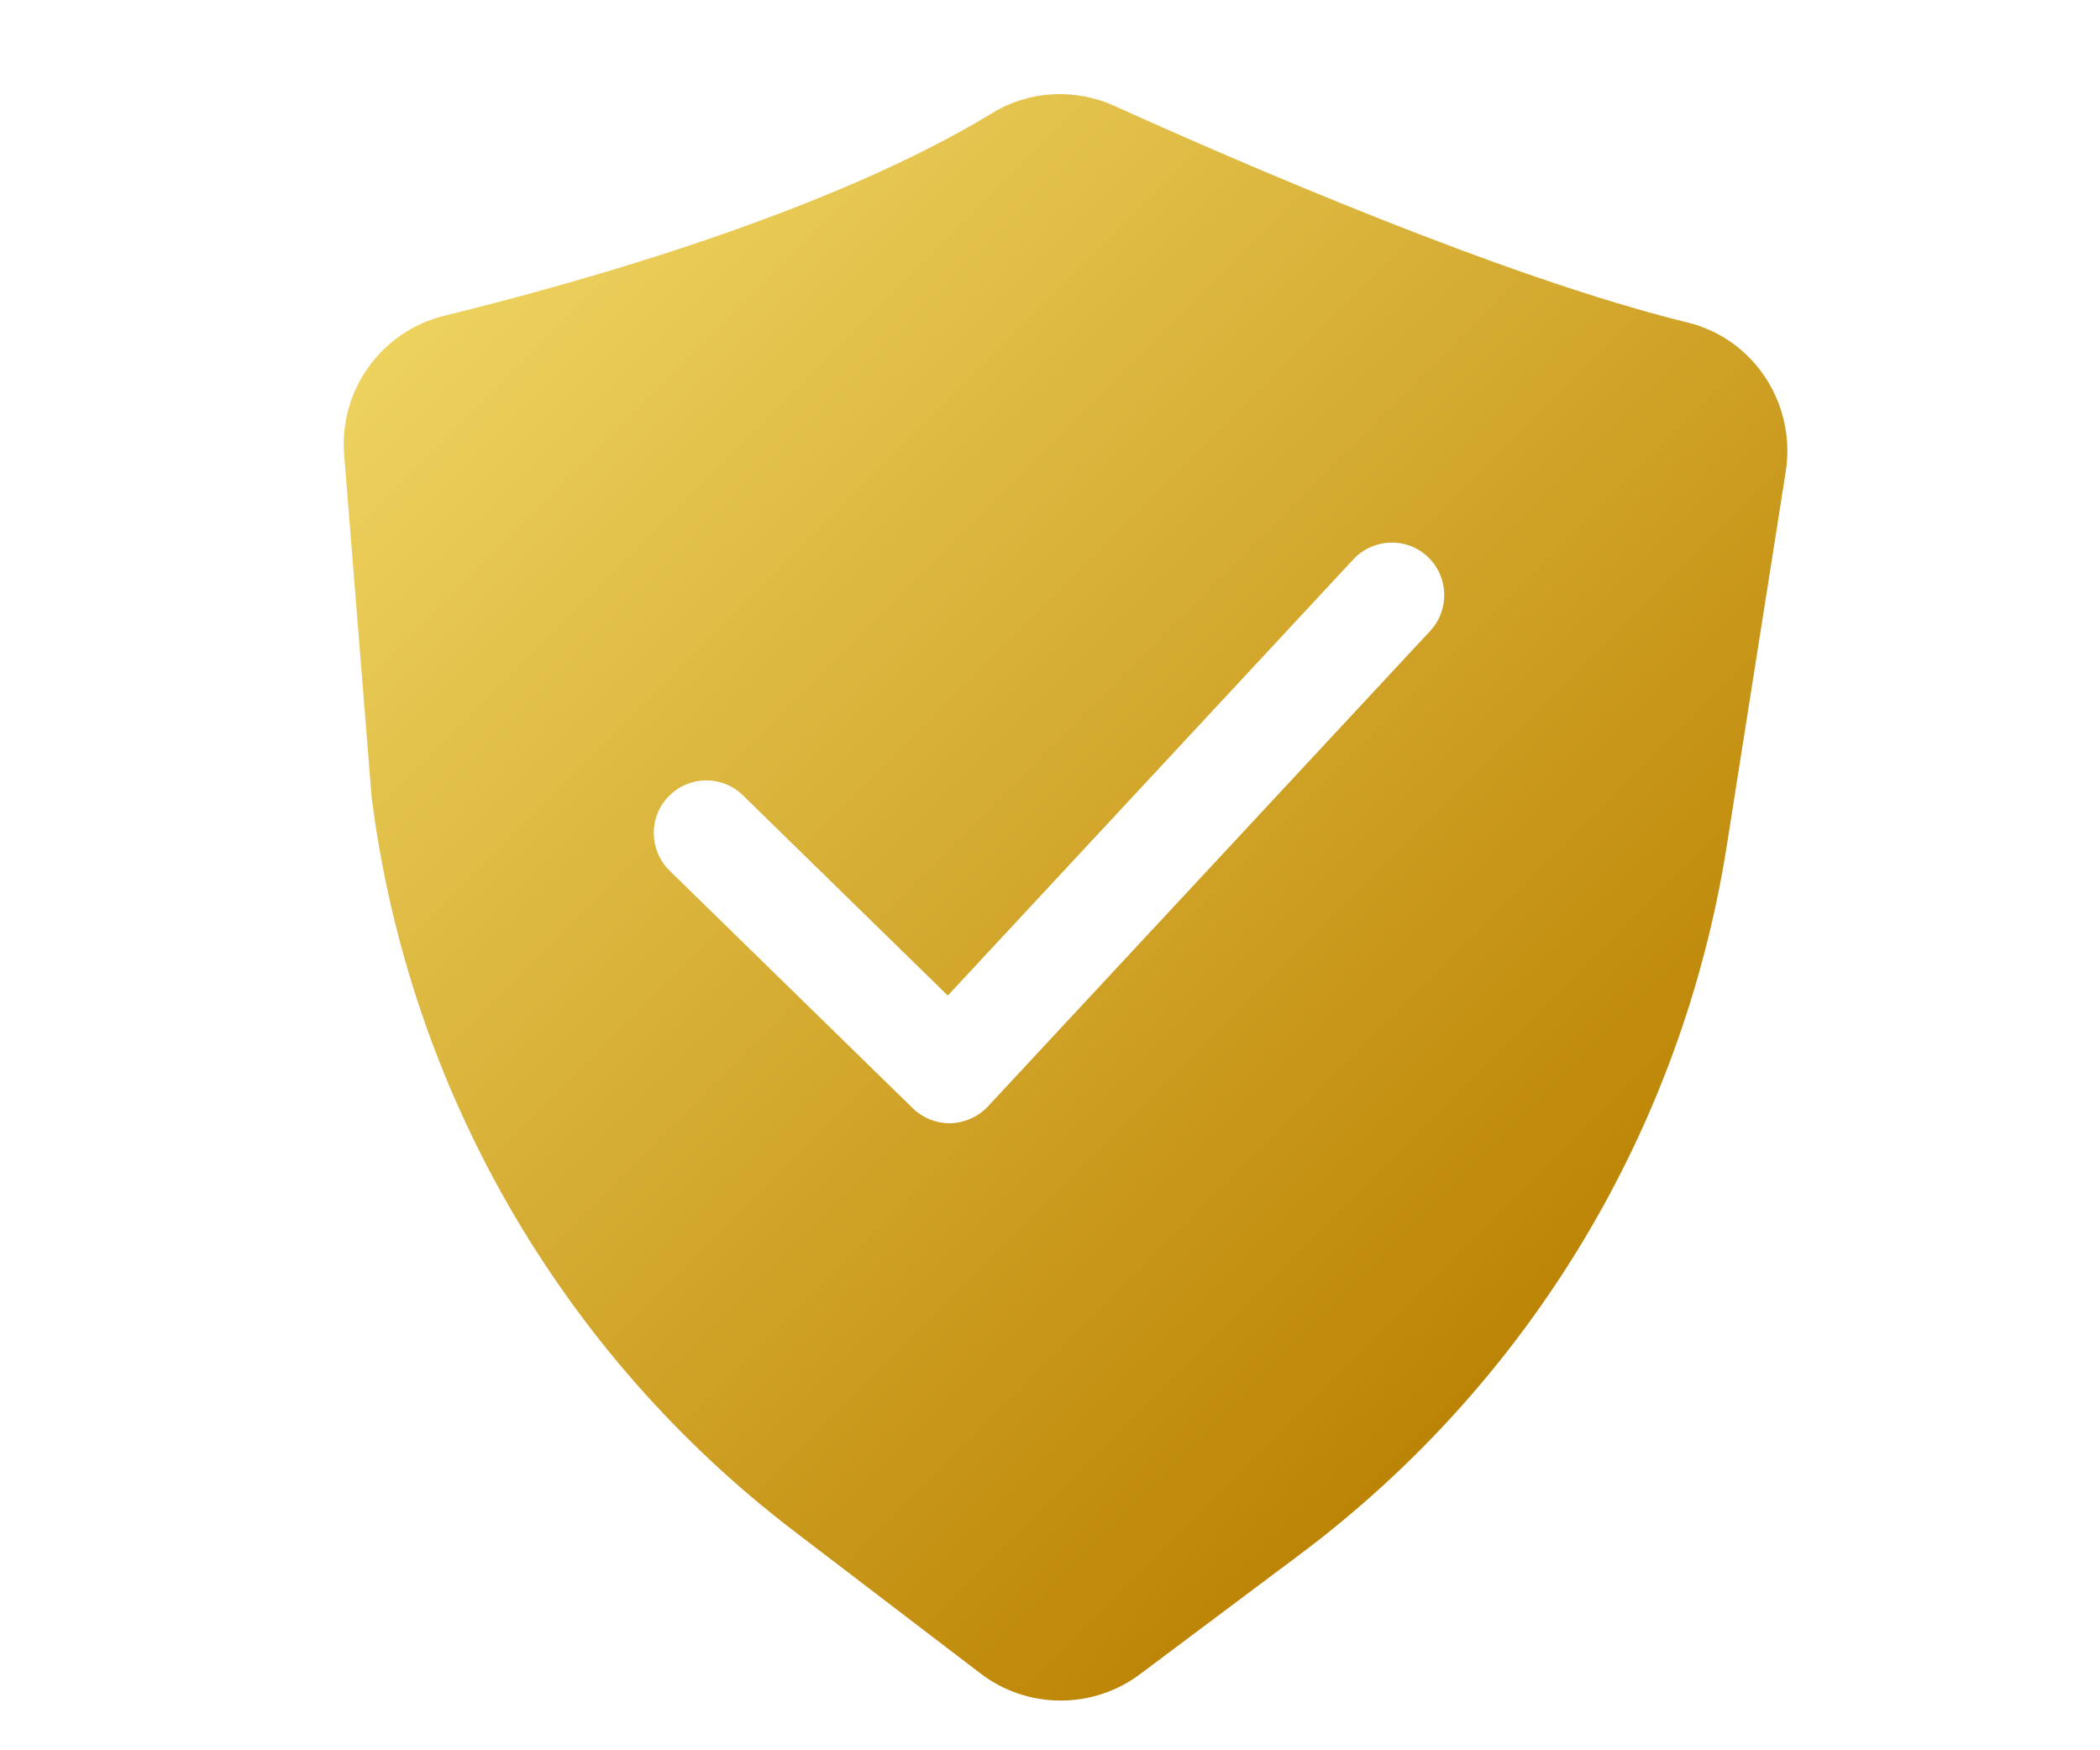 <svg width="48" height="40" viewBox="0 0 48 40" fill="none" xmlns="http://www.w3.org/2000/svg">
<path d="M38.576 7.371C34.4 6.352 28.293 3.696 25.477 2.422C24.581 2.016 23.536 2.064 22.693 2.576C19.003 4.827 13.376 6.427 10.155 7.216C8.709 7.574 7.744 8.923 7.867 10.406L8.496 18.23C9.344 24.891 12.827 30.934 18.165 35.003L22.405 38.24C23.483 39.067 24.981 39.072 26.064 38.256L29.739 35.504C34.96 31.584 38.448 25.792 39.467 19.344L40.816 10.784C41.061 9.238 40.096 7.744 38.576 7.371ZM32.693 14.416L22.581 25.286C22.363 25.52 22.053 25.659 21.733 25.67H21.701C21.392 25.67 21.088 25.547 20.864 25.328L15.301 19.894C14.832 19.43 14.821 18.667 15.285 18.198C15.749 17.723 16.507 17.712 16.981 18.176L21.664 22.752L30.933 12.784C31.387 12.299 32.144 12.267 32.629 12.72C33.115 13.174 33.141 13.931 32.693 14.416Z" fill="url(#paint0_linear_531_30365)"/>
<defs>
<linearGradient id="paint0_linear_531_30365" x1="12.041" y1="4.713" x2="36.463" y2="29.135" gradientUnits="userSpaceOnUse">
<stop stop-color="#EDD25E"/>
<stop offset="1" stop-color="#BC8404"/>
</linearGradient>
</defs>
</svg>
